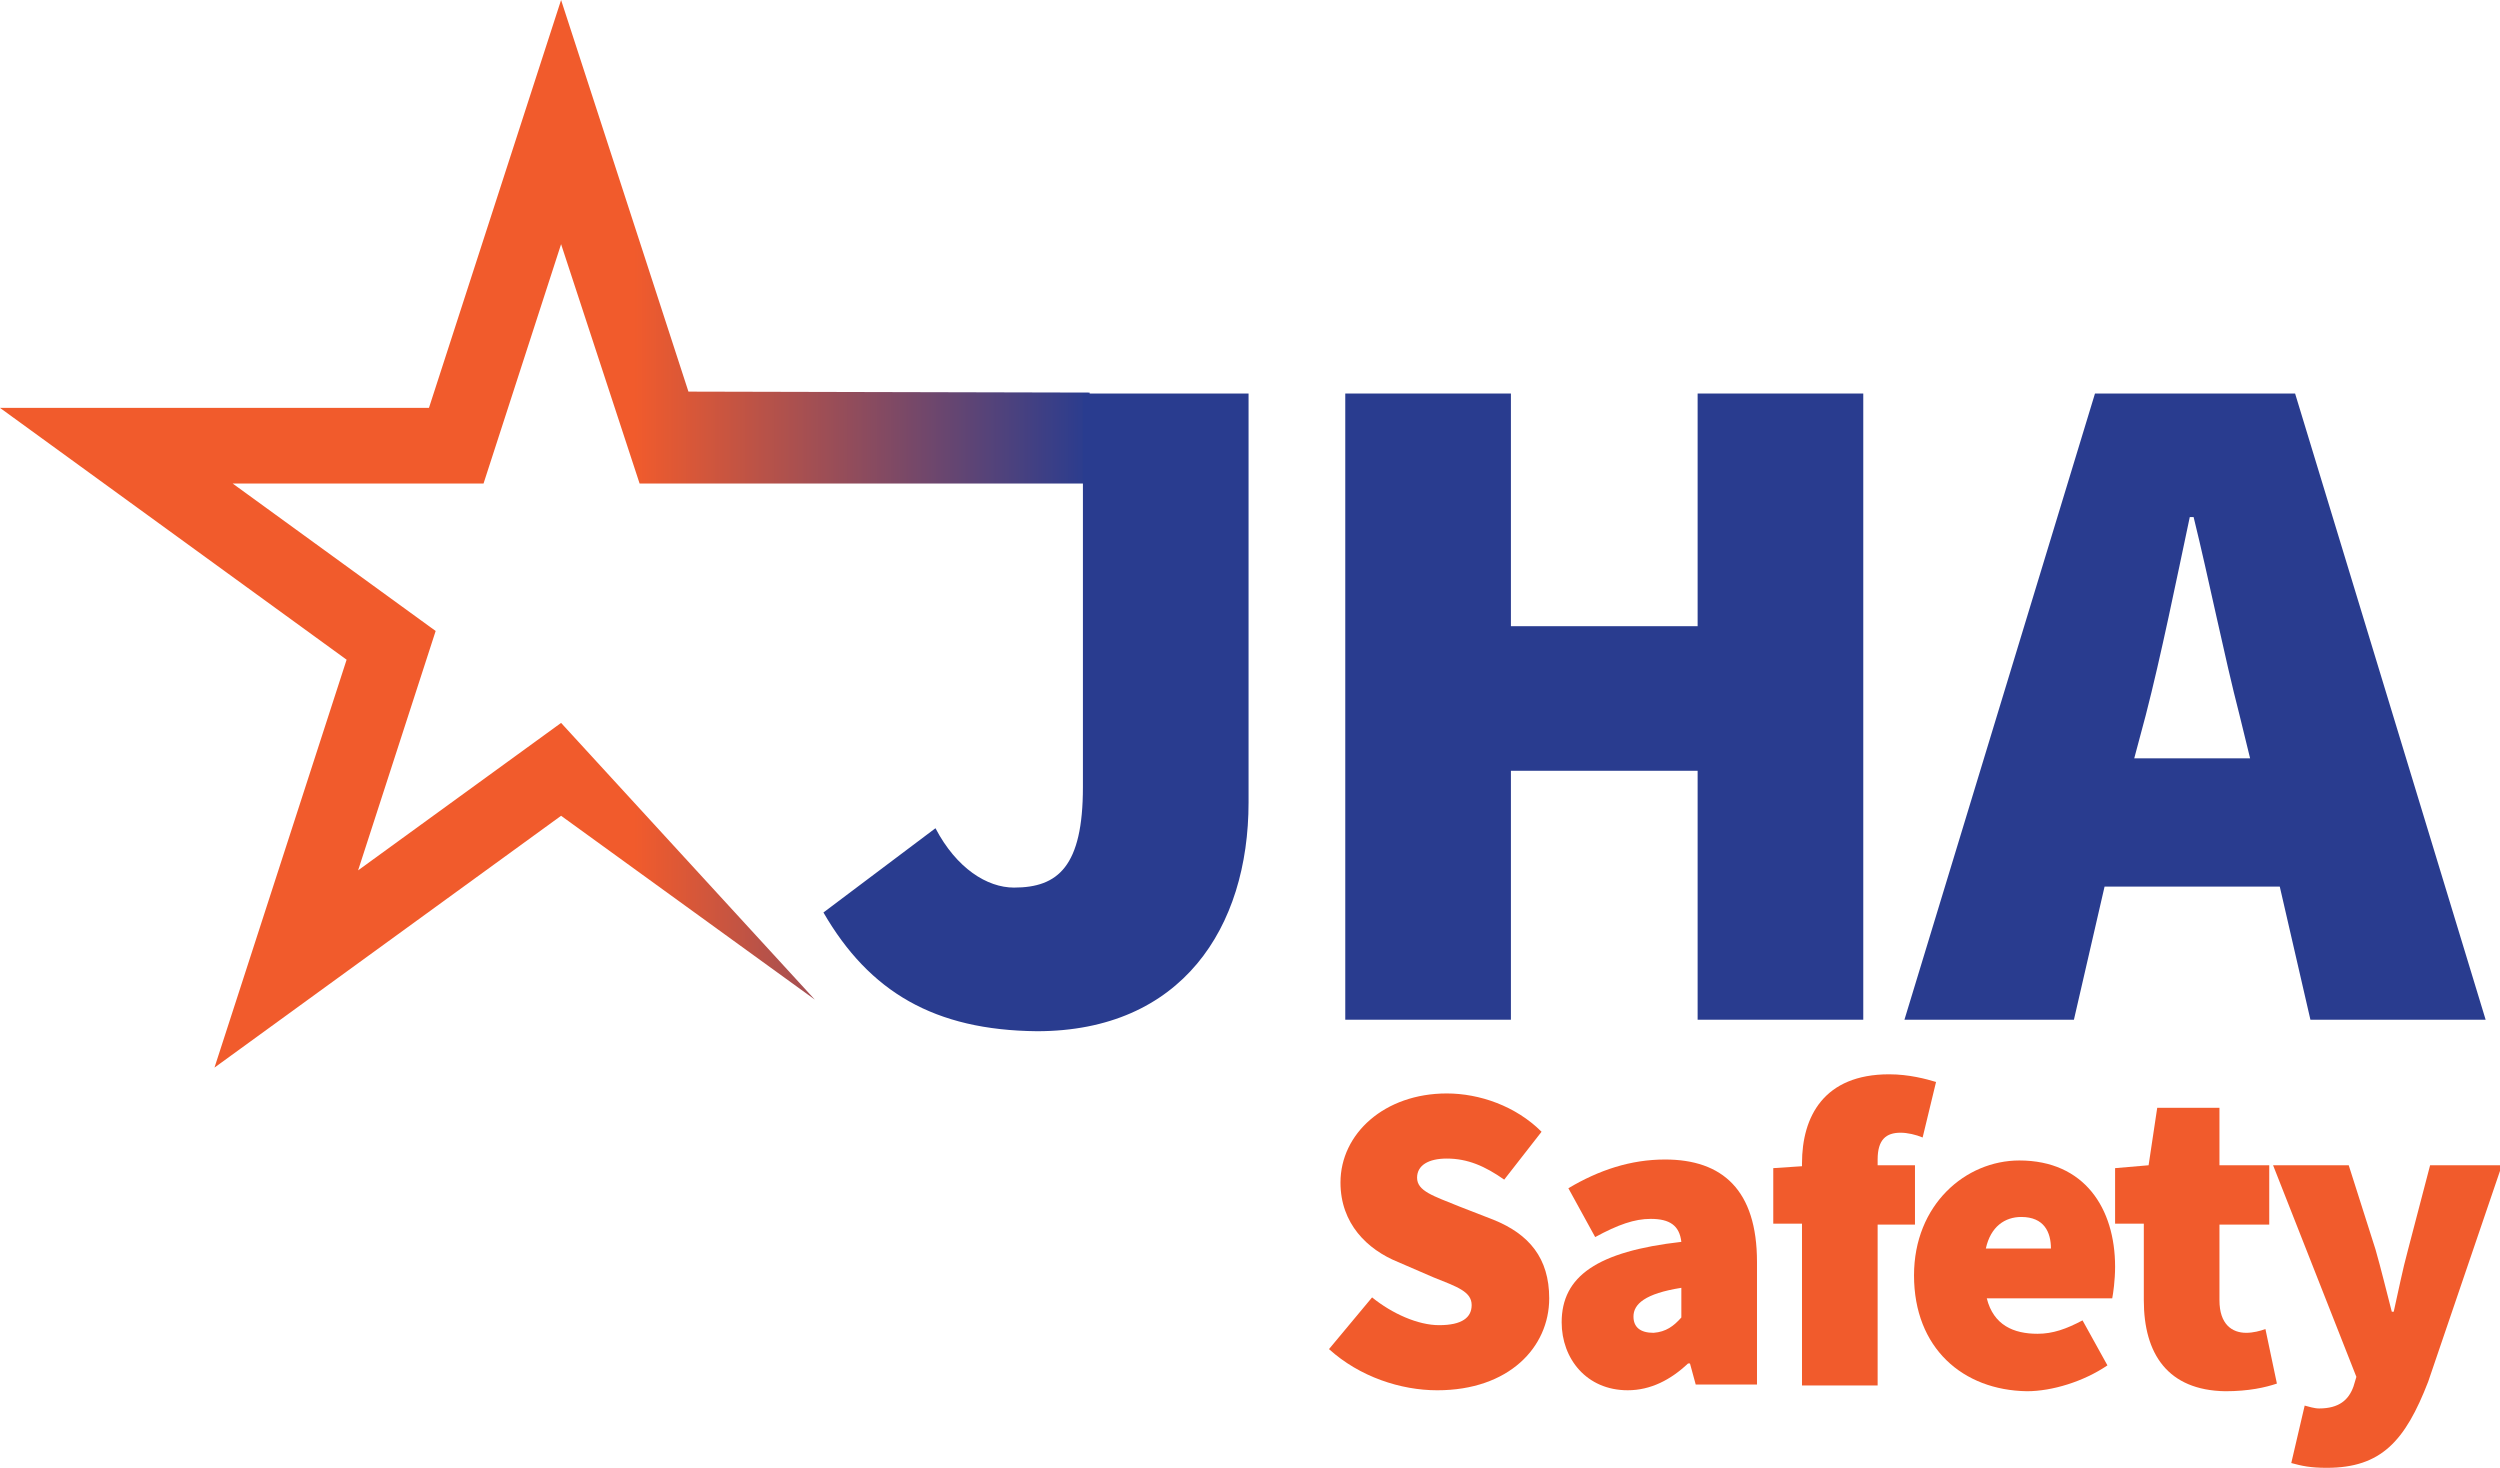 <?xml version="1.0" encoding="utf-8"?>
<!-- Generator: Adobe Illustrator 21.1.0, SVG Export Plug-In . SVG Version: 6.00 Build 0)  -->
<svg version="1.1" id="Layer_1" xmlns="http://www.w3.org/2000/svg" xmlns:xlink="http://www.w3.org/1999/xlink" x="0px" y="0px"
	 viewBox="0 0 261.1 153.3" style="enable-background:new 0 0 261.1 153.3;" xml:space="preserve">
<style type="text/css">
	.st0{fill:url(#SVGID_1_);}
	.st1{fill:#293C8F;}
	.st2{fill:#F15B2C;}
</style>
<g>
	<g>
		<linearGradient id="SVGID_1_" gradientUnits="userSpaceOnUse" x1="0" y1="55.772" x2="113.828" y2="55.772">
			<stop  offset="0.582" style="stop-color:#F15B2C"/>
			<stop  offset="1" style="stop-color:#293C8F"/>
		</linearGradient>
		<polygon class="st0" points="85.1,104.4 58.6,85.2 22.4,111.5 36.2,68.9 0,42.6 44.8,42.6 58.6,0 71.9,40.9 113.8,41 113.8,50.5 
			66.8,50.5 58.6,25.5 50.5,50.5 24.3,50.5 45.5,65.9 37.4,90.9 58.6,75.5 		"/>
	</g>
	<g>
		<path class="st1" d="M86,95.3l11.7-8.8c2.2,4.2,5.4,6.2,8.2,6.2c4.6,0,7.2-2.2,7.2-10.5V41.1h17.3v42.7c0,13.1-7,23.9-22.1,23.9
			C97.6,107.6,90.8,103.6,86,95.3z"/>
		<path class="st1" d="M140.5,41.1h17.3v24.3h19.5V41.1h17.3v65.4h-17.3v-26h-19.5v26h-17.3V41.1z"/>
		<path class="st1" d="M218.8,41.1h20.9l19.9,65.4h-18.3l-3.2-13.9h-18.3l-3.2,13.9h-17.7L218.8,41.1z M222.9,79.2H235l-1.1-4.5
			c-1.6-6.2-3.2-14.2-4.8-20.7h-0.4c-1.4,6.6-3,14.5-4.6,20.7L222.9,79.2z"/>
	</g>
	<g>
		<path class="st2" d="M138.8,140.9l4.5-5.4c2.1,1.7,4.8,2.9,7,2.9c2.4,0,3.4-0.8,3.4-2.1c0-1.4-1.5-1.9-4-2.9l-3.7-1.6
			c-3.2-1.3-6-4-6-8.3c0-5.1,4.6-9.3,11.1-9.3c3.4,0,7.2,1.3,9.9,4l-3.9,5c-2-1.4-3.8-2.2-6-2.2c-1.9,0-3.1,0.7-3.1,2
			c0,1.4,1.7,1.9,4.4,3l3.6,1.4c3.7,1.5,5.8,4,5.8,8.2c0,5.1-4.2,9.6-11.7,9.6C146.3,145.2,142,143.8,138.8,140.9z"/>
		<path class="st2" d="M163.1,138.1c0-4.8,3.7-7.4,12.5-8.4c-0.2-1.7-1.2-2.4-3.2-2.4c-1.7,0-3.4,0.6-5.8,1.9l-2.8-5.1
			c3.2-1.9,6.5-3,10.1-3c6,0,9.6,3.2,9.6,10.7v12.8h-6.4l-0.6-2.2h-0.2c-1.8,1.7-3.9,2.8-6.3,2.8
			C165.7,145.2,163.1,141.9,163.1,138.1z M175.6,137.6v-3.1c-3.8,0.6-5,1.7-5,3c0,1.1,0.7,1.7,2.1,1.7
			C174,139.1,174.8,138.5,175.6,137.6z"/>
		<path class="st2" d="M188.2,127.8h-3V122l3-0.2v-0.3c0-4.9,2.3-9.3,9.1-9.3c2.1,0,3.9,0.5,4.9,0.8l-1.4,5.8
			c-0.7-0.3-1.6-0.5-2.3-0.5c-1.5,0-2.4,0.7-2.4,2.8v0.6h3.9v6.2h-3.9v16.8h-7.9V127.8z"/>
		<path class="st2" d="M199.9,133.2c0-7.4,5.4-12,11-12c6.8,0,10,5,10,11.1c0,1.4-0.2,2.8-0.3,3.3h-13.1c0.7,2.8,2.8,3.7,5.3,3.7
			c1.6,0,3-0.5,4.7-1.4l2.6,4.7c-2.5,1.7-5.8,2.7-8.4,2.7C205,145.2,199.9,140.8,199.9,133.2z M214.2,130.4c0-1.7-0.7-3.3-3.1-3.3
			c-1.7,0-3.2,1-3.7,3.3H214.2z"/>
		<path class="st2" d="M223.9,135.8v-8h-3V122l3.5-0.3l0.9-6h6.5v6h5.2v6.2h-5.2v7.9c0,2.5,1.3,3.4,2.8,3.4c0.7,0,1.5-0.2,2-0.4
			l1.2,5.7c-1.2,0.4-2.9,0.8-5.4,0.8C226.4,145.2,223.9,141.4,223.9,135.8z"/>
		<path class="st2" d="M239.3,152.8l1.4-6c0.4,0.1,1,0.3,1.5,0.3c2.1,0,3.1-0.9,3.6-2.3l0.3-1l-8.7-22.1h7.9l2.8,8.8
			c0.6,2.1,1.1,4.2,1.7,6.5h0.2c0.5-2.2,0.9-4.3,1.5-6.5l2.3-8.8h7.5l-7.7,22.6c-2.4,6.2-4.9,9-10.6,9
			C241.3,153.3,240.4,153.1,239.3,152.8z"/>
	</g>
</g>
</svg>
